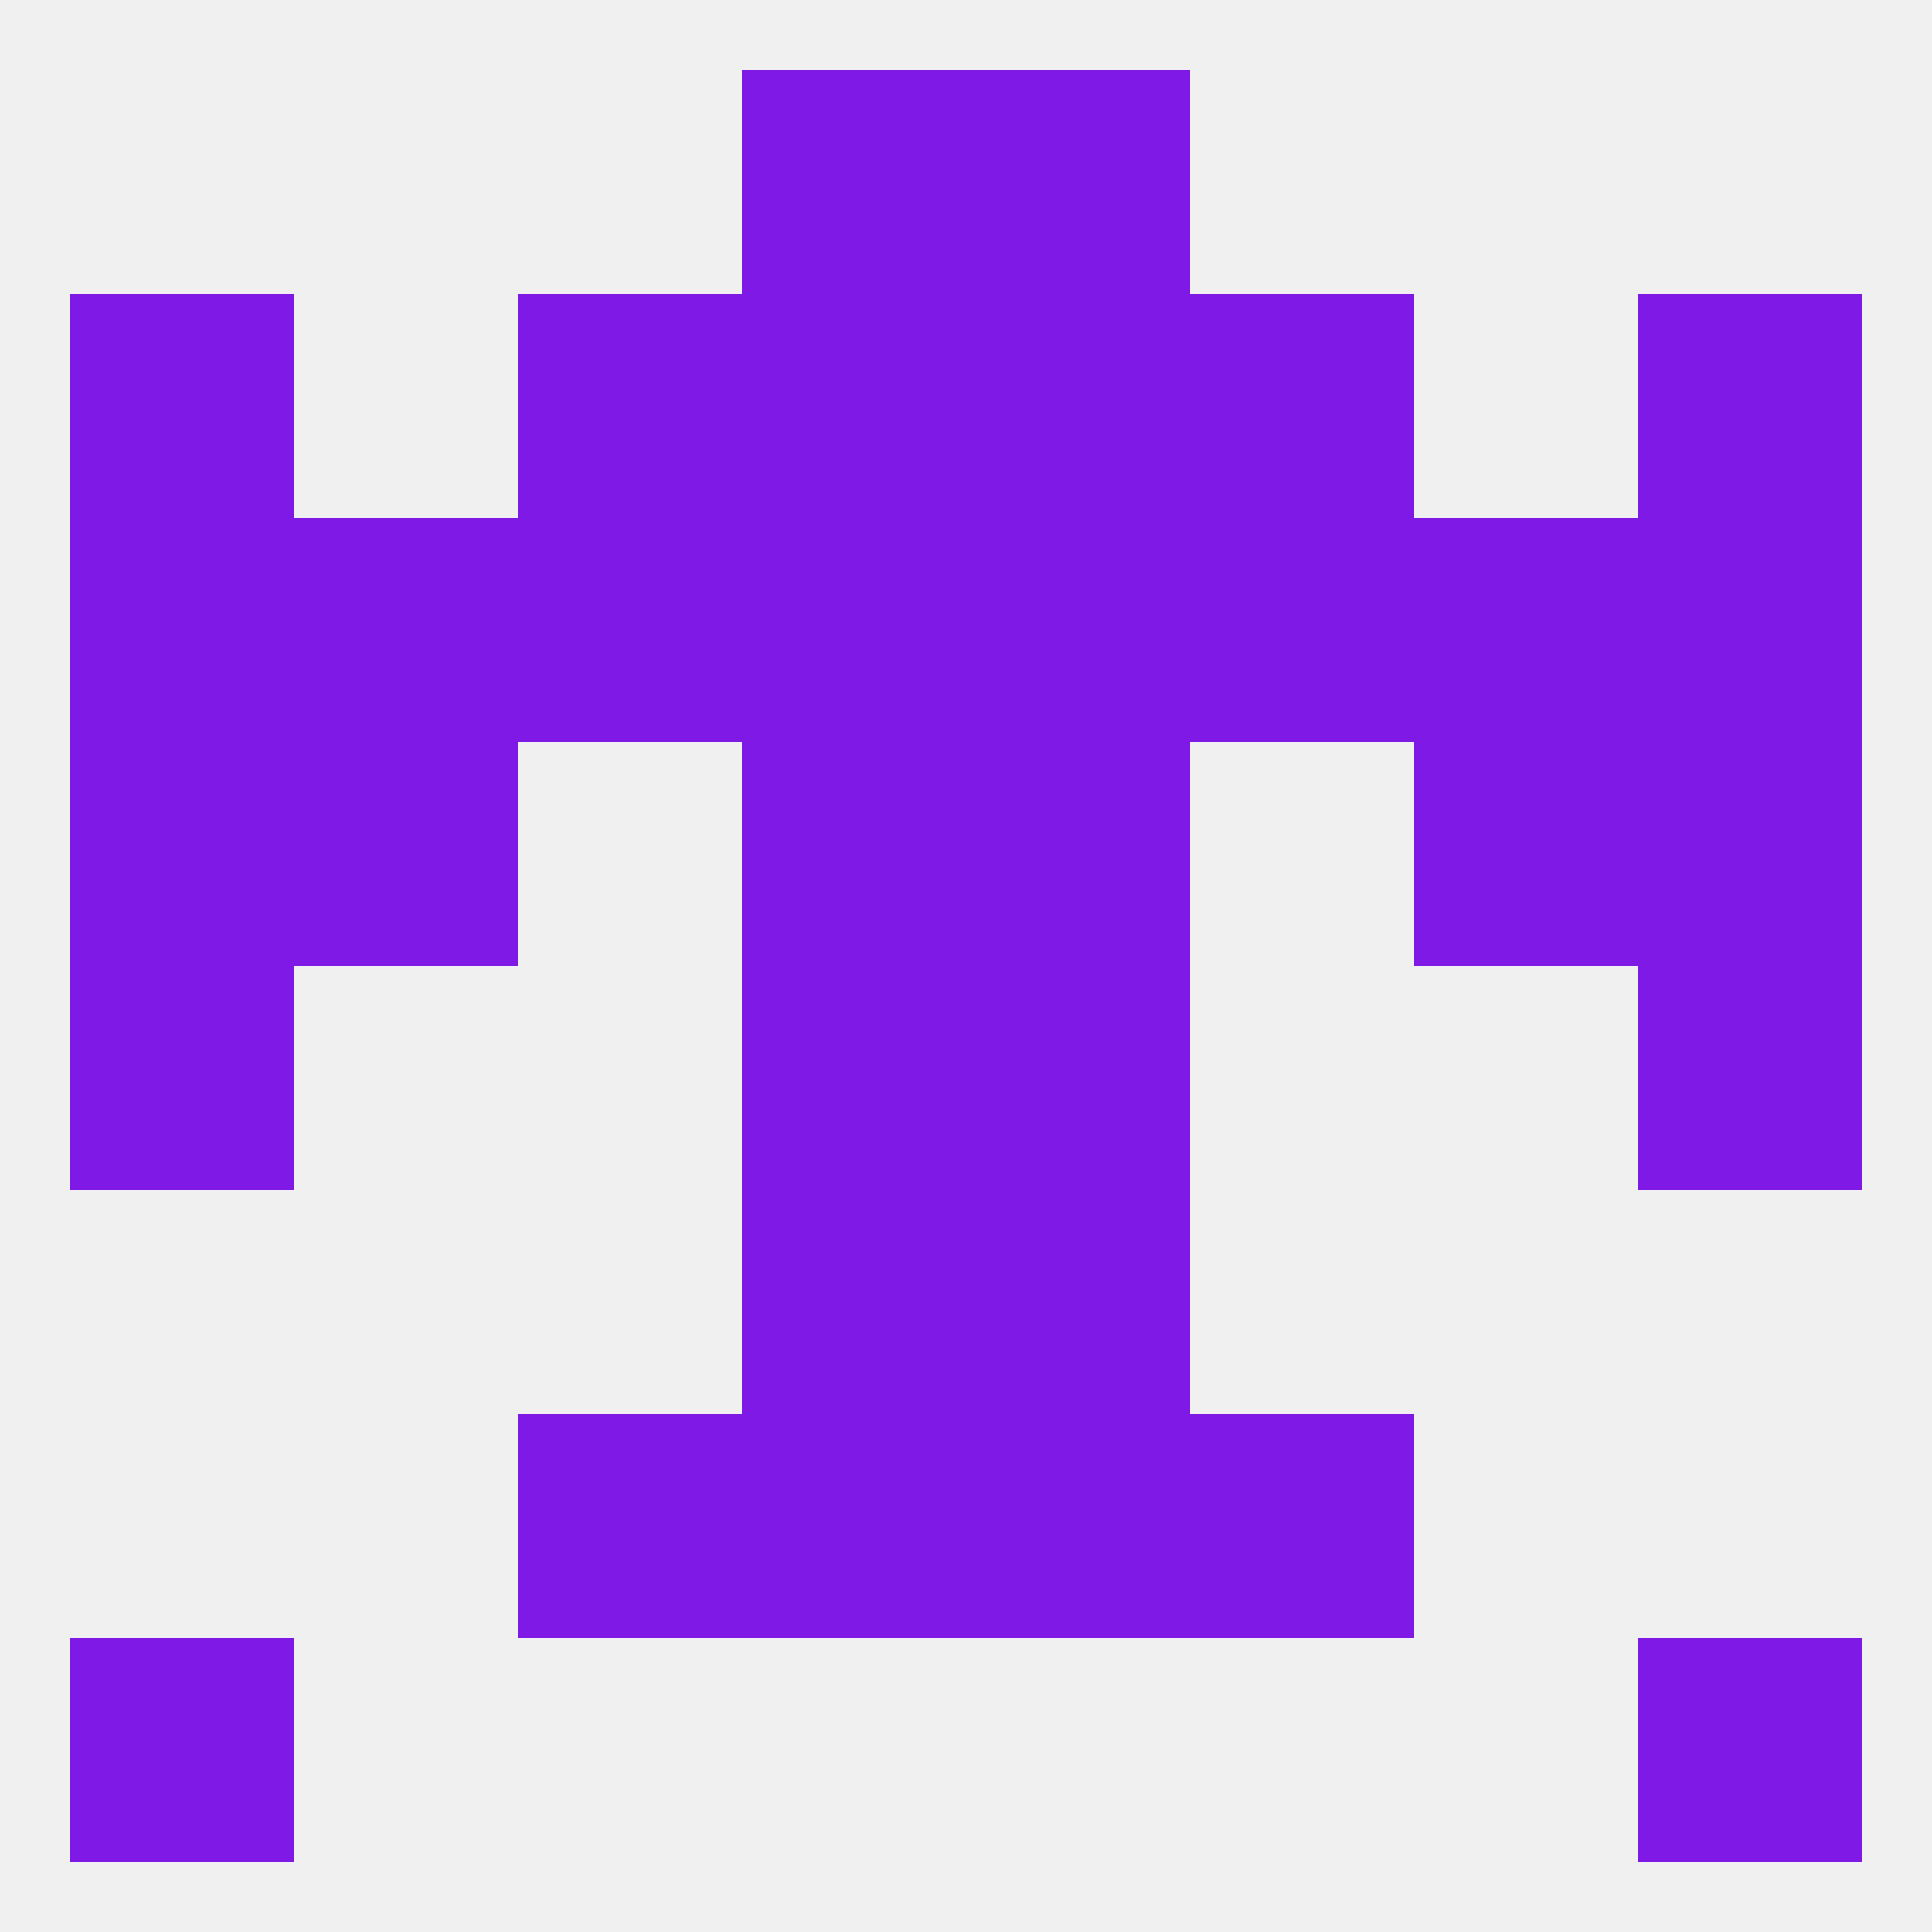 
<!--   <?xml version="1.0"?> -->
<svg version="1.1" baseprofile="full" xmlns="http://www.w3.org/2000/svg" xmlns:xlink="http://www.w3.org/1999/xlink" xmlns:ev="http://www.w3.org/2001/xml-events" width="250" height="250" viewBox="0 0 250 250" >
	<rect width="100%" height="100%" fill="rgba(240,240,240,255)"/>

	<rect x="96" y="183" width="29" height="29" fill="rgba(127,25,229,255)"/>
	<rect x="125" y="183" width="29" height="29" fill="rgba(127,25,229,255)"/>
	<rect x="67" y="183" width="29" height="29" fill="rgba(127,25,229,255)"/>
	<rect x="154" y="183" width="29" height="29" fill="rgba(127,25,229,255)"/>
	<rect x="96" y="154" width="29" height="29" fill="rgba(127,25,229,255)"/>
	<rect x="125" y="154" width="29" height="29" fill="rgba(127,25,229,255)"/>
	<rect x="9" y="125" width="29" height="29" fill="rgba(127,25,229,255)"/>
	<rect x="212" y="125" width="29" height="29" fill="rgba(127,25,229,255)"/>
	<rect x="96" y="125" width="29" height="29" fill="rgba(127,25,229,255)"/>
	<rect x="125" y="125" width="29" height="29" fill="rgba(127,25,229,255)"/>
	<rect x="38" y="96" width="29" height="29" fill="rgba(127,25,229,255)"/>
	<rect x="183" y="96" width="29" height="29" fill="rgba(127,25,229,255)"/>
	<rect x="9" y="96" width="29" height="29" fill="rgba(127,25,229,255)"/>
	<rect x="212" y="96" width="29" height="29" fill="rgba(127,25,229,255)"/>
	<rect x="96" y="96" width="29" height="29" fill="rgba(127,25,229,255)"/>
	<rect x="125" y="96" width="29" height="29" fill="rgba(127,25,229,255)"/>
	<rect x="9" y="67" width="29" height="29" fill="rgba(127,25,229,255)"/>
	<rect x="212" y="67" width="29" height="29" fill="rgba(127,25,229,255)"/>
	<rect x="96" y="67" width="29" height="29" fill="rgba(127,25,229,255)"/>
	<rect x="154" y="67" width="29" height="29" fill="rgba(127,25,229,255)"/>
	<rect x="38" y="67" width="29" height="29" fill="rgba(127,25,229,255)"/>
	<rect x="125" y="67" width="29" height="29" fill="rgba(127,25,229,255)"/>
	<rect x="67" y="67" width="29" height="29" fill="rgba(127,25,229,255)"/>
	<rect x="183" y="67" width="29" height="29" fill="rgba(127,25,229,255)"/>
	<rect x="9" y="38" width="29" height="29" fill="rgba(127,25,229,255)"/>
	<rect x="212" y="38" width="29" height="29" fill="rgba(127,25,229,255)"/>
	<rect x="67" y="38" width="29" height="29" fill="rgba(127,25,229,255)"/>
	<rect x="154" y="38" width="29" height="29" fill="rgba(127,25,229,255)"/>
	<rect x="96" y="38" width="29" height="29" fill="rgba(127,25,229,255)"/>
	<rect x="125" y="38" width="29" height="29" fill="rgba(127,25,229,255)"/>
	<rect x="96" y="9" width="29" height="29" fill="rgba(127,25,229,255)"/>
	<rect x="125" y="9" width="29" height="29" fill="rgba(127,25,229,255)"/>
	<rect x="9" y="212" width="29" height="29" fill="rgba(127,25,229,255)"/>
	<rect x="212" y="212" width="29" height="29" fill="rgba(127,25,229,255)"/>
</svg>
